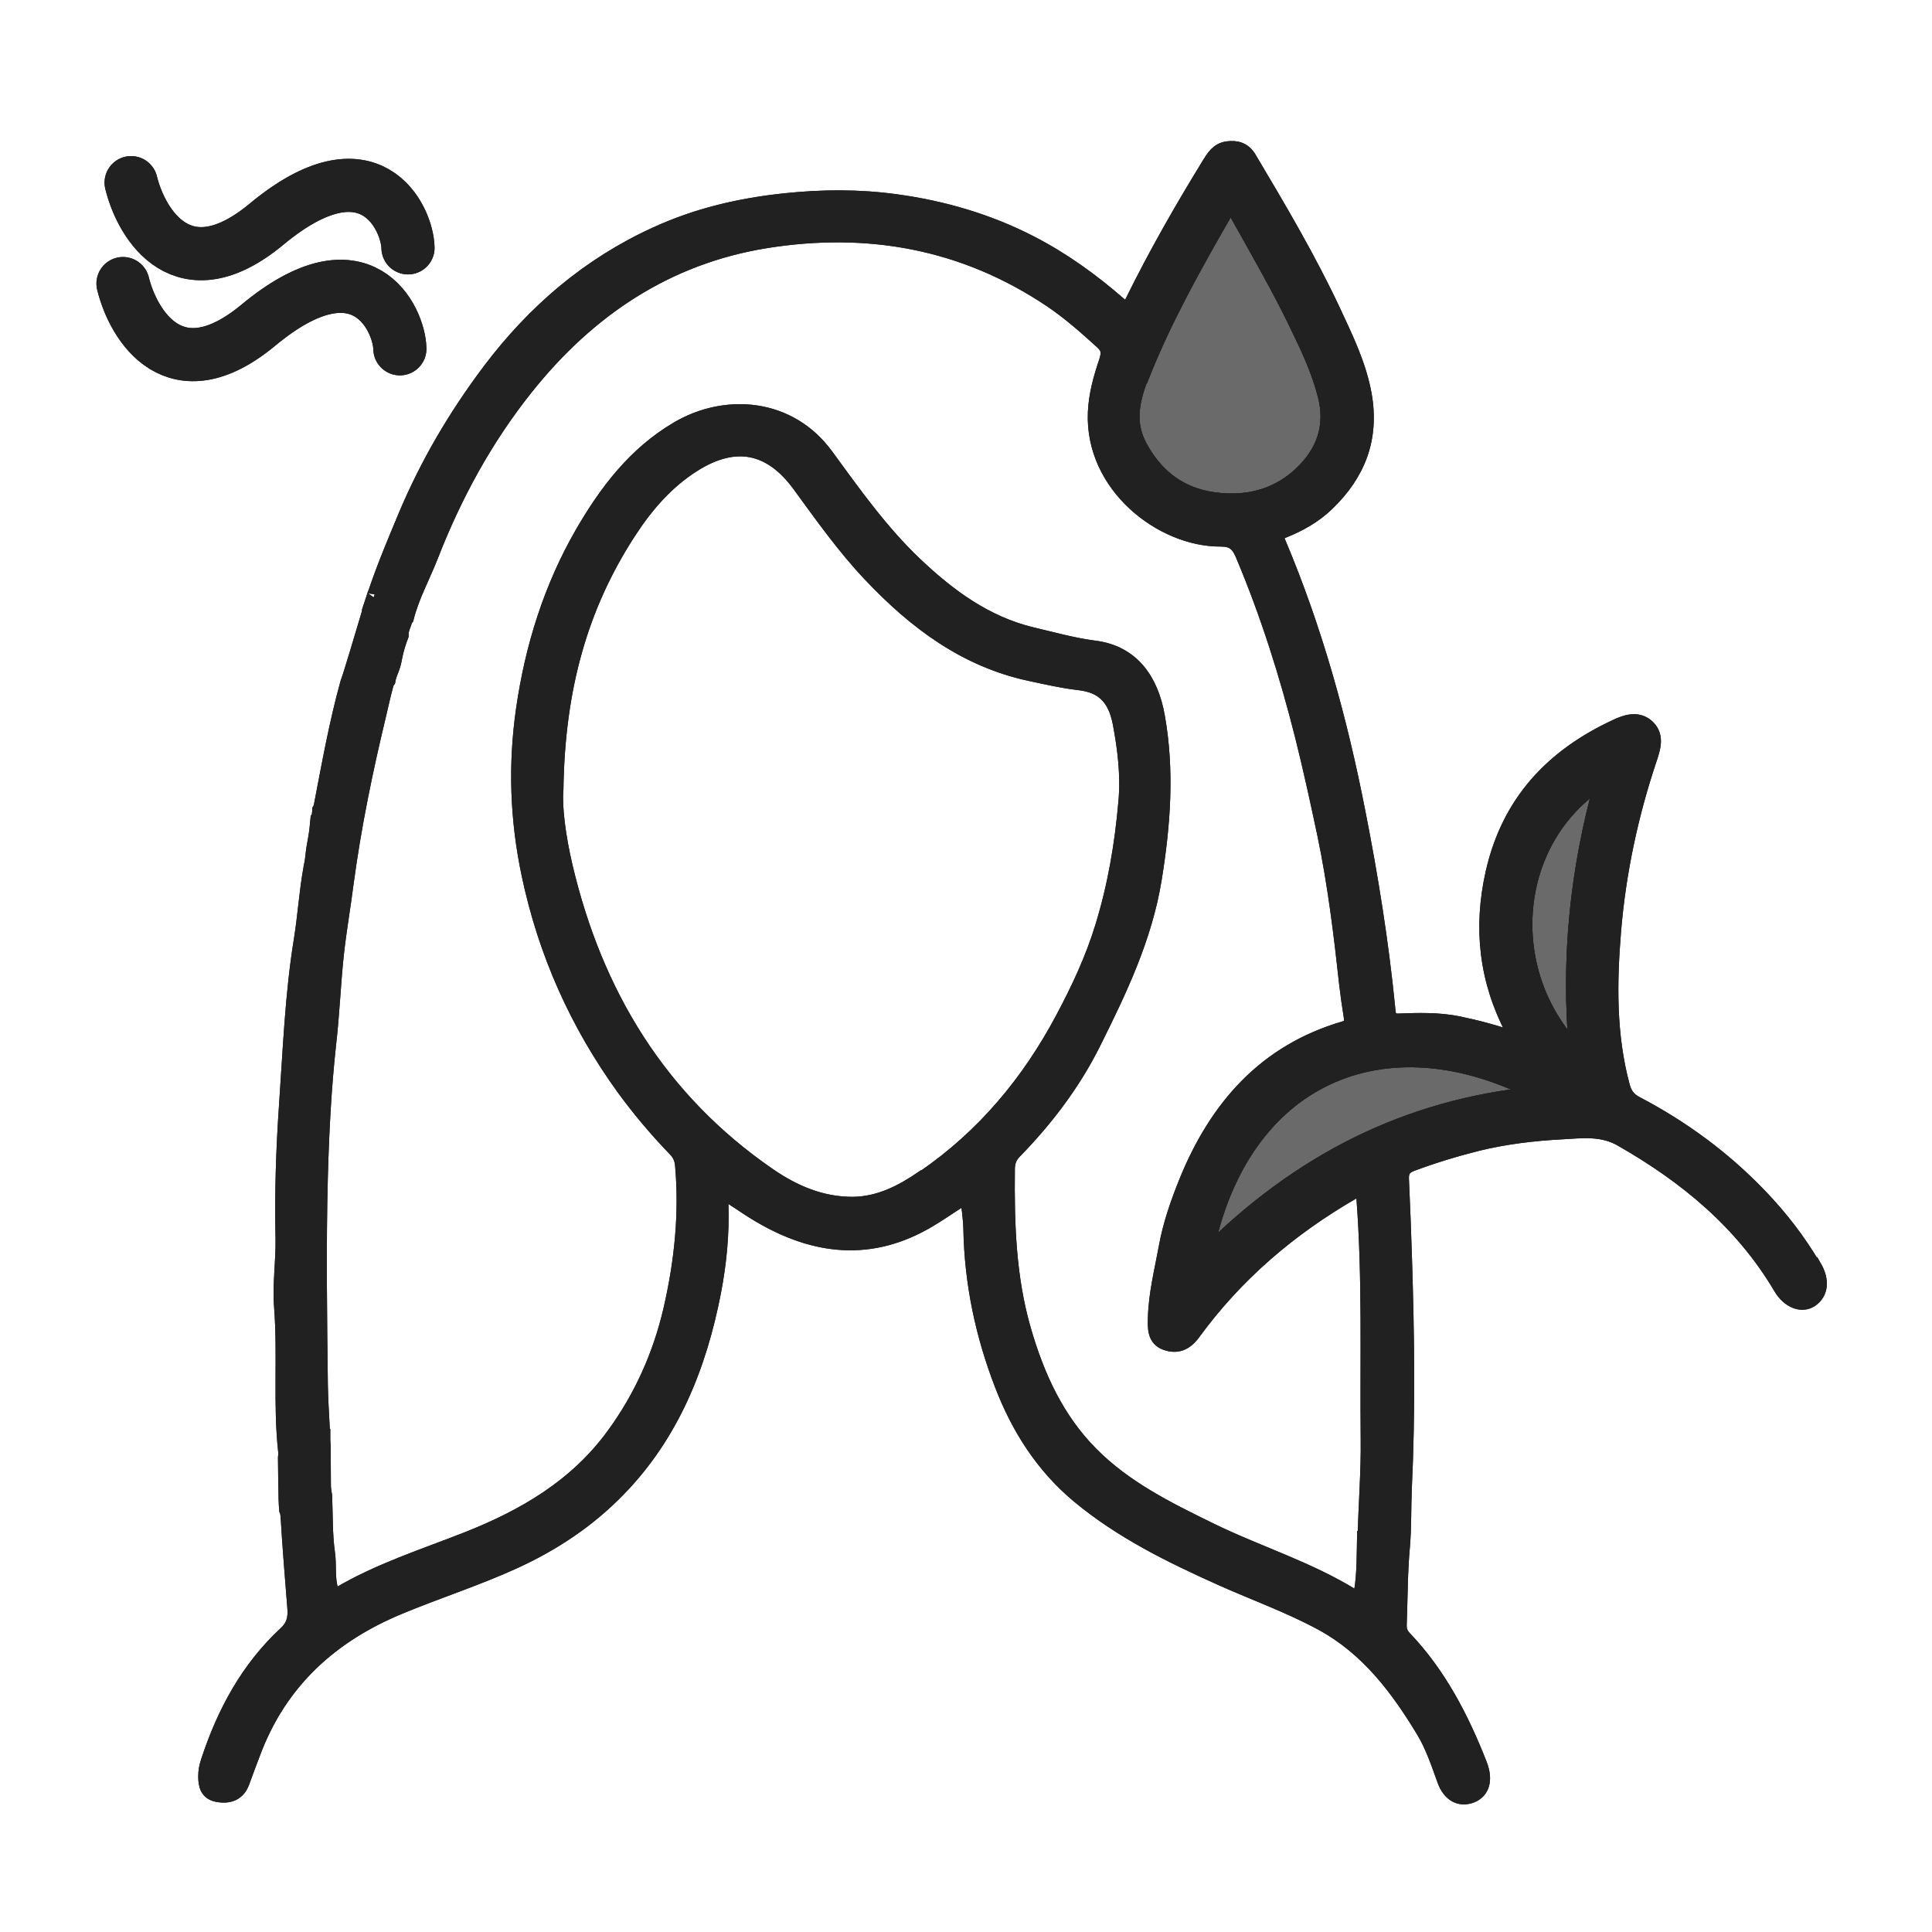 <svg width="80" height="80" viewBox="0 0 80 80" fill="none" xmlns="http://www.w3.org/2000/svg">
<mask id="path-1-outside-1_1530_44744" maskUnits="userSpaceOnUse" x="7.508" y="5.139" width="69" height="70" fill="black">
<rect fill="white" x="7.508" y="5.139" width="69" height="70"/>
<path d="M75.109 52.45C74.477 51.371 73.719 50.394 72.86 49.501C71.368 47.949 69.658 46.692 67.763 45.699C67.451 45.536 67.283 45.326 67.19 44.977C66.617 42.851 66.651 40.67 66.828 38.52C67.03 36.115 67.536 33.732 68.311 31.427C68.454 30.993 68.622 30.504 68.252 30.124C67.847 29.712 67.333 29.883 66.895 30.093C64.284 31.311 62.481 33.205 61.816 36.13C61.293 38.435 61.546 40.608 62.641 42.688C62.683 42.773 62.801 42.866 62.709 43.014C61.942 42.75 61.167 42.54 60.375 42.377C59.558 42.214 58.732 42.237 57.907 42.269C57.477 42.284 57.494 41.95 57.469 41.694C57.199 38.994 56.77 36.316 56.247 33.663C55.498 29.821 54.461 26.065 52.937 22.457C52.81 22.162 52.886 22.084 53.156 21.976C53.813 21.712 54.436 21.363 54.958 20.858C56.247 19.616 56.82 18.15 56.5 16.342C56.281 15.116 55.742 14.021 55.228 12.912C54.2 10.716 52.97 8.636 51.732 6.556C51.521 6.199 51.218 6.098 50.822 6.152C50.418 6.207 50.232 6.525 50.047 6.828C48.918 8.667 47.848 10.537 46.897 12.469C46.753 12.764 46.652 12.865 46.349 12.601C45.22 11.616 44.015 10.746 42.676 10.056C40.915 9.148 39.037 8.605 37.099 8.341C35.583 8.131 34.041 8.139 32.508 8.302C30.646 8.496 28.852 8.915 27.15 9.699C24.362 10.972 22.104 12.912 20.259 15.364C18.853 17.234 17.682 19.228 16.772 21.401C16.334 22.449 15.896 23.489 15.534 24.567C15.534 24.552 15.534 24.567 15.508 24.622C15.491 24.676 15.466 24.746 15.441 24.831C15.39 24.986 15.34 25.134 15.289 25.289C15.289 25.312 15.289 25.328 15.289 25.343C14.994 26.321 14.54 27.873 14.388 28.285C13.925 29.953 13.621 31.668 13.293 33.368C13.276 33.437 13.259 33.492 13.234 33.531C13.234 33.585 13.225 33.631 13.217 33.686C13.217 33.694 13.217 33.701 13.217 33.709C13.217 33.74 13.217 33.779 13.2 33.81C13.2 33.841 13.175 33.864 13.158 33.888C13.133 34.167 13.107 34.438 13.057 34.718C13.023 34.927 12.973 35.16 12.956 35.354C12.939 35.533 12.914 35.719 12.871 35.897C12.871 35.897 12.871 35.897 12.871 35.913C12.686 36.906 12.627 37.923 12.467 38.916C12.097 41.19 12.012 43.495 11.852 45.784C11.726 47.608 11.667 49.447 11.709 51.286C11.726 52.233 11.574 53.187 11.65 54.126C11.802 56.121 11.6 58.123 11.819 60.109C11.827 60.203 11.819 60.288 11.81 60.358C11.81 60.924 11.827 61.483 11.835 62.049C11.835 62.057 11.835 62.065 11.835 62.073C11.835 62.22 11.852 62.368 11.861 62.523C11.894 62.593 11.911 62.686 11.92 62.818C11.995 64.075 12.097 65.324 12.198 66.581C12.231 66.993 12.164 67.326 11.835 67.629C10.268 69.08 9.283 70.904 8.617 72.929C8.55 73.131 8.508 73.333 8.508 73.55C8.508 73.93 8.584 74.241 9.013 74.318C9.527 74.412 9.873 74.233 10.033 73.798C10.184 73.387 10.336 72.968 10.496 72.557C11.6 69.623 13.706 67.722 16.528 66.55C18.111 65.891 19.746 65.371 21.304 64.657C22.913 63.92 24.362 62.957 25.6 61.685C27.824 59.403 28.962 56.571 29.56 53.482C29.787 52.295 29.905 51.084 29.863 49.866C29.863 49.711 29.77 49.493 29.947 49.416C30.099 49.354 30.225 49.532 30.36 49.625C30.714 49.85 31.059 50.099 31.421 50.308C33.738 51.682 36.08 51.953 38.489 50.51C39.011 50.2 39.508 49.835 40.056 49.509C40.107 49.998 40.182 50.448 40.191 50.898C40.233 53.133 40.688 55.282 41.488 57.347C42.171 59.124 43.173 60.699 44.647 61.933C46.425 63.415 48.472 64.416 50.561 65.355C51.951 65.976 53.383 66.488 54.731 67.218C56.618 68.242 57.865 69.895 58.934 71.664C59.305 72.27 59.558 73.015 59.811 73.721C60.03 74.318 60.459 74.536 60.923 74.357C61.369 74.186 61.538 73.721 61.276 73.053C60.527 71.144 59.592 69.329 58.16 67.831C58.016 67.683 57.941 67.505 57.949 67.295C57.991 66.201 57.983 65.099 58.084 64.013C58.151 63.229 58.126 62.437 58.16 61.654C58.311 58.48 58.269 55.298 58.168 52.124C58.134 51.03 58.092 49.928 58.042 48.834C58.025 48.508 58.134 48.322 58.446 48.205C59.339 47.871 60.257 47.592 61.184 47.359C62.33 47.08 63.5 46.94 64.671 46.878C65.489 46.832 66.331 46.715 67.131 47.173C69.81 48.702 72.135 50.611 73.736 53.319C74.064 53.87 74.595 54.08 74.983 53.831C75.412 53.544 75.463 53.017 75.126 52.442L75.109 52.45ZM47.334 15.457C48.261 13.144 49.474 10.987 50.713 8.83C50.923 8.465 51.033 8.527 51.21 8.837C52.06 10.366 52.937 11.872 53.695 13.447C54.15 14.386 54.596 15.325 54.857 16.342C55.203 17.645 54.807 18.739 53.863 19.624C53.038 20.4 52.027 20.757 50.881 20.734C49.221 20.695 47.983 19.958 47.191 18.468C46.644 17.436 46.922 16.442 47.318 15.449L47.334 15.457ZM38.228 48.756C37.36 49.354 36.425 49.843 35.322 49.858C34.024 49.866 32.879 49.377 31.843 48.663C27.327 45.559 24.657 41.174 23.41 35.866C23.124 34.648 22.964 33.391 23.031 32.685C23.09 28.463 24.059 25.08 26.047 22.022C26.763 20.92 27.614 19.935 28.742 19.228C30.444 18.165 31.902 18.445 33.098 20.074C34.033 21.355 34.943 22.643 36.029 23.791C37.883 25.755 39.972 27.33 42.668 27.904C43.325 28.044 43.99 28.199 44.664 28.277C45.65 28.386 46.164 28.874 46.374 29.938C46.576 31.009 46.711 32.11 46.61 33.205C46.458 34.966 46.164 36.697 45.641 38.389C45.237 39.708 44.656 40.949 44.015 42.152C42.609 44.806 40.73 47.057 38.253 48.756H38.228ZM56.492 63.617C56.475 64.377 56.492 65.153 56.365 65.914C56.331 66.116 56.306 66.271 56.045 66.108C54.175 64.944 52.06 64.308 50.098 63.345C48.337 62.484 46.568 61.607 45.169 60.187C43.763 58.767 42.954 56.998 42.398 55.081C41.766 52.9 41.699 50.665 41.724 48.422C41.724 48.128 41.8 47.903 42.011 47.685C43.316 46.35 44.445 44.861 45.279 43.192C46.357 41.027 47.41 38.839 47.806 36.394C48.169 34.151 48.337 31.909 47.933 29.658C47.672 28.176 46.888 27.02 45.321 26.826C44.428 26.709 43.577 26.469 42.718 26.267C40.823 25.809 39.298 24.692 37.9 23.365C36.484 22.022 35.364 20.439 34.218 18.872C32.685 16.768 30.04 16.582 28.052 17.754C26.299 18.786 25.112 20.346 24.109 22.076C22.803 24.342 22.037 26.802 21.666 29.379C21.338 31.66 21.413 33.926 21.894 36.2C22.576 39.452 23.899 42.401 25.836 45.078C26.485 45.962 27.184 46.793 27.942 47.577C28.136 47.771 28.229 47.972 28.254 48.26C28.431 50.285 28.22 52.272 27.765 54.243C27.327 56.121 26.552 57.851 25.415 59.411C23.857 61.553 21.7 62.802 19.316 63.741C17.538 64.44 15.71 65.022 14.051 65.999C13.857 66.116 13.781 66.077 13.714 65.86C13.554 65.347 13.646 64.82 13.571 64.3C13.461 63.524 13.486 62.732 13.453 61.949C13.453 61.949 13.453 61.949 13.453 61.941C13.428 61.793 13.402 61.654 13.402 61.506C13.402 61.506 13.402 61.506 13.402 61.498C13.402 61.072 13.394 60.645 13.394 60.218C13.394 60.024 13.394 59.838 13.377 59.644C13.377 59.582 13.377 59.527 13.377 59.465C13.377 59.465 13.377 59.465 13.368 59.465C13.343 58.736 13.284 58.037 13.276 57.347C13.242 54.475 13.2 51.604 13.276 48.733C13.326 46.894 13.419 45.047 13.621 43.208C13.764 41.974 13.807 40.732 13.941 39.498C14.051 38.489 14.228 37.496 14.354 36.495C14.666 34.182 15.138 31.901 15.685 29.627C15.786 29.2 15.879 28.766 15.997 28.339C16.014 28.277 16.039 28.23 16.073 28.184C16.098 28.044 16.14 27.912 16.199 27.773C16.275 27.586 16.325 27.4 16.359 27.198C16.418 26.895 16.511 26.601 16.62 26.314C16.62 26.236 16.62 26.151 16.645 26.073C16.662 26.003 16.688 25.941 16.713 25.871C16.73 25.817 16.755 25.763 16.772 25.708C16.78 25.669 16.806 25.631 16.831 25.6C17.058 24.692 17.513 23.877 17.85 23.015C18.827 20.509 20.099 18.165 21.784 16.055C24.37 12.811 27.622 10.638 31.716 9.978C35.937 9.303 39.913 10.009 43.527 12.438C44.285 12.95 44.959 13.548 45.633 14.161C45.919 14.417 45.911 14.634 45.801 14.976C45.574 15.651 45.38 16.334 45.346 17.071C45.212 20.129 48.126 22.348 50.544 22.332C51.024 22.332 51.252 22.495 51.446 22.946C52.482 25.398 53.282 27.928 53.931 30.512C54.268 31.862 54.562 33.212 54.849 34.57C55.279 36.627 55.531 38.722 55.759 40.81C55.809 41.229 55.868 41.648 55.936 42.067C55.978 42.315 55.961 42.494 55.658 42.587C52.397 43.541 50.384 45.831 49.129 48.904C48.767 49.796 48.447 50.712 48.278 51.658C48.101 52.621 47.857 53.583 47.832 54.561C47.823 54.957 47.789 55.438 48.27 55.608C48.724 55.771 49.087 55.647 49.424 55.182C51.193 52.76 53.417 50.867 55.995 49.377C56.306 49.199 56.433 49.136 56.466 49.61C56.719 52.931 56.609 56.26 56.643 59.582C56.66 60.924 56.55 62.267 56.517 63.609L56.492 63.617ZM49.921 51.961C51.361 44.573 57.342 42.028 63.627 45.287C58.218 45.807 53.737 48.135 49.921 51.961ZM65.269 43.518C62.051 40.173 62.574 34.71 66.339 32.328C65.312 35.998 64.924 39.669 65.269 43.518Z"/>
<path d="M47.334 15.457C48.261 13.144 49.474 10.987 50.713 8.83C50.923 8.465 51.033 8.527 51.21 8.837C52.06 10.366 52.937 11.872 53.695 13.447C54.15 14.386 54.596 15.325 54.857 16.342C55.203 17.645 54.807 18.739 53.863 19.624C53.038 20.4 52.027 20.757 50.881 20.734C49.221 20.695 47.983 19.958 47.191 18.468C46.644 17.436 46.922 16.442 47.318 15.449L47.334 15.457Z"/>
<path d="M65.269 43.518C62.051 40.173 62.574 34.71 66.339 32.328C65.312 35.998 64.924 39.669 65.269 43.518Z"/>
<path d="M49.921 51.961C51.361 44.573 57.342 42.028 63.627 45.287C58.218 45.807 53.737 48.135 49.921 51.961Z"/>
</mask>
<path d="M75.109 52.45C74.477 51.371 73.719 50.394 72.86 49.501C71.368 47.949 69.658 46.692 67.763 45.699C67.451 45.536 67.283 45.326 67.19 44.977C66.617 42.851 66.651 40.67 66.828 38.52C67.03 36.115 67.536 33.732 68.311 31.427C68.454 30.993 68.622 30.504 68.252 30.124C67.847 29.712 67.333 29.883 66.895 30.093C64.284 31.311 62.481 33.205 61.816 36.13C61.293 38.435 61.546 40.608 62.641 42.688C62.683 42.773 62.801 42.866 62.709 43.014C61.942 42.75 61.167 42.54 60.375 42.377C59.558 42.214 58.732 42.237 57.907 42.269C57.477 42.284 57.494 41.95 57.469 41.694C57.199 38.994 56.77 36.316 56.247 33.663C55.498 29.821 54.461 26.065 52.937 22.457C52.81 22.162 52.886 22.084 53.156 21.976C53.813 21.712 54.436 21.363 54.958 20.858C56.247 19.616 56.82 18.15 56.5 16.342C56.281 15.116 55.742 14.021 55.228 12.912C54.2 10.716 52.97 8.636 51.732 6.556C51.521 6.199 51.218 6.098 50.822 6.152C50.418 6.207 50.232 6.525 50.047 6.828C48.918 8.667 47.848 10.537 46.897 12.469C46.753 12.764 46.652 12.865 46.349 12.601C45.22 11.616 44.015 10.746 42.676 10.056C40.915 9.148 39.037 8.605 37.099 8.341C35.583 8.131 34.041 8.139 32.508 8.302C30.646 8.496 28.852 8.915 27.15 9.699C24.362 10.972 22.104 12.912 20.259 15.364C18.853 17.234 17.682 19.228 16.772 21.401C16.334 22.449 15.896 23.489 15.534 24.567C15.534 24.552 15.534 24.567 15.508 24.622C15.491 24.676 15.466 24.746 15.441 24.831C15.39 24.986 15.34 25.134 15.289 25.289C15.289 25.312 15.289 25.328 15.289 25.343C14.994 26.321 14.54 27.873 14.388 28.285C13.925 29.953 13.621 31.668 13.293 33.368C13.276 33.437 13.259 33.492 13.234 33.531C13.234 33.585 13.225 33.631 13.217 33.686C13.217 33.694 13.217 33.701 13.217 33.709C13.217 33.74 13.217 33.779 13.2 33.81C13.2 33.841 13.175 33.864 13.158 33.888C13.133 34.167 13.107 34.438 13.057 34.718C13.023 34.927 12.973 35.16 12.956 35.354C12.939 35.533 12.914 35.719 12.871 35.897C12.871 35.897 12.871 35.897 12.871 35.913C12.686 36.906 12.627 37.923 12.467 38.916C12.097 41.19 12.012 43.495 11.852 45.784C11.726 47.608 11.667 49.447 11.709 51.286C11.726 52.233 11.574 53.187 11.65 54.126C11.802 56.121 11.6 58.123 11.819 60.109C11.827 60.203 11.819 60.288 11.81 60.358C11.81 60.924 11.827 61.483 11.835 62.049C11.835 62.057 11.835 62.065 11.835 62.073C11.835 62.22 11.852 62.368 11.861 62.523C11.894 62.593 11.911 62.686 11.92 62.818C11.995 64.075 12.097 65.324 12.198 66.581C12.231 66.993 12.164 67.326 11.835 67.629C10.268 69.08 9.283 70.904 8.617 72.929C8.55 73.131 8.508 73.333 8.508 73.55C8.508 73.93 8.584 74.241 9.013 74.318C9.527 74.412 9.873 74.233 10.033 73.798C10.184 73.387 10.336 72.968 10.496 72.557C11.6 69.623 13.706 67.722 16.528 66.55C18.111 65.891 19.746 65.371 21.304 64.657C22.913 63.92 24.362 62.957 25.6 61.685C27.824 59.403 28.962 56.571 29.56 53.482C29.787 52.295 29.905 51.084 29.863 49.866C29.863 49.711 29.77 49.493 29.947 49.416C30.099 49.354 30.225 49.532 30.36 49.625C30.714 49.85 31.059 50.099 31.421 50.308C33.738 51.682 36.08 51.953 38.489 50.51C39.011 50.2 39.508 49.835 40.056 49.509C40.107 49.998 40.182 50.448 40.191 50.898C40.233 53.133 40.688 55.282 41.488 57.347C42.171 59.124 43.173 60.699 44.647 61.933C46.425 63.415 48.472 64.416 50.561 65.355C51.951 65.976 53.383 66.488 54.731 67.218C56.618 68.242 57.865 69.895 58.934 71.664C59.305 72.27 59.558 73.015 59.811 73.721C60.03 74.318 60.459 74.536 60.923 74.357C61.369 74.186 61.538 73.721 61.276 73.053C60.527 71.144 59.592 69.329 58.16 67.831C58.016 67.683 57.941 67.505 57.949 67.295C57.991 66.201 57.983 65.099 58.084 64.013C58.151 63.229 58.126 62.437 58.16 61.654C58.311 58.48 58.269 55.298 58.168 52.124C58.134 51.03 58.092 49.928 58.042 48.834C58.025 48.508 58.134 48.322 58.446 48.205C59.339 47.871 60.257 47.592 61.184 47.359C62.33 47.08 63.5 46.94 64.671 46.878C65.489 46.832 66.331 46.715 67.131 47.173C69.81 48.702 72.135 50.611 73.736 53.319C74.064 53.87 74.595 54.08 74.983 53.831C75.412 53.544 75.463 53.017 75.126 52.442L75.109 52.45ZM47.334 15.457C48.261 13.144 49.474 10.987 50.713 8.83C50.923 8.465 51.033 8.527 51.21 8.837C52.06 10.366 52.937 11.872 53.695 13.447C54.15 14.386 54.596 15.325 54.857 16.342C55.203 17.645 54.807 18.739 53.863 19.624C53.038 20.4 52.027 20.757 50.881 20.734C49.221 20.695 47.983 19.958 47.191 18.468C46.644 17.436 46.922 16.442 47.318 15.449L47.334 15.457ZM38.228 48.756C37.36 49.354 36.425 49.843 35.322 49.858C34.024 49.866 32.879 49.377 31.843 48.663C27.327 45.559 24.657 41.174 23.41 35.866C23.124 34.648 22.964 33.391 23.031 32.685C23.09 28.463 24.059 25.08 26.047 22.022C26.763 20.92 27.614 19.935 28.742 19.228C30.444 18.165 31.902 18.445 33.098 20.074C34.033 21.355 34.943 22.643 36.029 23.791C37.883 25.755 39.972 27.33 42.668 27.904C43.325 28.044 43.99 28.199 44.664 28.277C45.65 28.386 46.164 28.874 46.374 29.938C46.576 31.009 46.711 32.11 46.61 33.205C46.458 34.966 46.164 36.697 45.641 38.389C45.237 39.708 44.656 40.949 44.015 42.152C42.609 44.806 40.73 47.057 38.253 48.756H38.228ZM56.492 63.617C56.475 64.377 56.492 65.153 56.365 65.914C56.331 66.116 56.306 66.271 56.045 66.108C54.175 64.944 52.06 64.308 50.098 63.345C48.337 62.484 46.568 61.607 45.169 60.187C43.763 58.767 42.954 56.998 42.398 55.081C41.766 52.9 41.699 50.665 41.724 48.422C41.724 48.128 41.8 47.903 42.011 47.685C43.316 46.35 44.445 44.861 45.279 43.192C46.357 41.027 47.41 38.839 47.806 36.394C48.169 34.151 48.337 31.909 47.933 29.658C47.672 28.176 46.888 27.02 45.321 26.826C44.428 26.709 43.577 26.469 42.718 26.267C40.823 25.809 39.298 24.692 37.9 23.365C36.484 22.022 35.364 20.439 34.218 18.872C32.685 16.768 30.04 16.582 28.052 17.754C26.299 18.786 25.112 20.346 24.109 22.076C22.803 24.342 22.037 26.802 21.666 29.379C21.338 31.66 21.413 33.926 21.894 36.2C22.576 39.452 23.899 42.401 25.836 45.078C26.485 45.962 27.184 46.793 27.942 47.577C28.136 47.771 28.229 47.972 28.254 48.26C28.431 50.285 28.22 52.272 27.765 54.243C27.327 56.121 26.552 57.851 25.415 59.411C23.857 61.553 21.7 62.802 19.316 63.741C17.538 64.44 15.71 65.022 14.051 65.999C13.857 66.116 13.781 66.077 13.714 65.86C13.554 65.347 13.646 64.82 13.571 64.3C13.461 63.524 13.486 62.732 13.453 61.949C13.453 61.949 13.453 61.949 13.453 61.941C13.428 61.793 13.402 61.654 13.402 61.506C13.402 61.506 13.402 61.506 13.402 61.498C13.402 61.072 13.394 60.645 13.394 60.218C13.394 60.024 13.394 59.838 13.377 59.644C13.377 59.582 13.377 59.527 13.377 59.465C13.377 59.465 13.377 59.465 13.368 59.465C13.343 58.736 13.284 58.037 13.276 57.347C13.242 54.475 13.2 51.604 13.276 48.733C13.326 46.894 13.419 45.047 13.621 43.208C13.764 41.974 13.807 40.732 13.941 39.498C14.051 38.489 14.228 37.496 14.354 36.495C14.666 34.182 15.138 31.901 15.685 29.627C15.786 29.2 15.879 28.766 15.997 28.339C16.014 28.277 16.039 28.23 16.073 28.184C16.098 28.044 16.14 27.912 16.199 27.773C16.275 27.586 16.325 27.4 16.359 27.198C16.418 26.895 16.511 26.601 16.62 26.314C16.62 26.236 16.62 26.151 16.645 26.073C16.662 26.003 16.688 25.941 16.713 25.871C16.73 25.817 16.755 25.763 16.772 25.708C16.78 25.669 16.806 25.631 16.831 25.6C17.058 24.692 17.513 23.877 17.85 23.015C18.827 20.509 20.099 18.165 21.784 16.055C24.37 12.811 27.622 10.638 31.716 9.978C35.937 9.303 39.913 10.009 43.527 12.438C44.285 12.95 44.959 13.548 45.633 14.161C45.919 14.417 45.911 14.634 45.801 14.976C45.574 15.651 45.38 16.334 45.346 17.071C45.212 20.129 48.126 22.348 50.544 22.332C51.024 22.332 51.252 22.495 51.446 22.946C52.482 25.398 53.282 27.928 53.931 30.512C54.268 31.862 54.562 33.212 54.849 34.57C55.279 36.627 55.531 38.722 55.759 40.81C55.809 41.229 55.868 41.648 55.936 42.067C55.978 42.315 55.961 42.494 55.658 42.587C52.397 43.541 50.384 45.831 49.129 48.904C48.767 49.796 48.447 50.712 48.278 51.658C48.101 52.621 47.857 53.583 47.832 54.561C47.823 54.957 47.789 55.438 48.27 55.608C48.724 55.771 49.087 55.647 49.424 55.182C51.193 52.76 53.417 50.867 55.995 49.377C56.306 49.199 56.433 49.136 56.466 49.61C56.719 52.931 56.609 56.26 56.643 59.582C56.66 60.924 56.55 62.267 56.517 63.609L56.492 63.617ZM49.921 51.961C51.361 44.573 57.342 42.028 63.627 45.287C58.218 45.807 53.737 48.135 49.921 51.961ZM65.269 43.518C62.051 40.173 62.574 34.71 66.339 32.328C65.312 35.998 64.924 39.669 65.269 43.518Z" fill="#6A6A6A"/>
<path d="M47.334 15.457C48.261 13.144 49.474 10.987 50.713 8.83C50.923 8.465 51.033 8.527 51.21 8.837C52.06 10.366 52.937 11.872 53.695 13.447C54.15 14.386 54.596 15.325 54.857 16.342C55.203 17.645 54.807 18.739 53.863 19.624C53.038 20.4 52.027 20.757 50.881 20.734C49.221 20.695 47.983 19.958 47.191 18.468C46.644 17.436 46.922 16.442 47.318 15.449L47.334 15.457Z" fill="#6A6A6A"/>
<path d="M65.269 43.518C62.051 40.173 62.574 34.71 66.339 32.328C65.312 35.998 64.924 39.669 65.269 43.518Z" fill="#6A6A6A"/>
<path d="M49.921 51.961C51.361 44.573 57.342 42.028 63.627 45.287C58.218 45.807 53.737 48.135 49.921 51.961Z" fill="#6A6A6A"/>
<path d="M75.109 52.45C74.477 51.371 73.719 50.394 72.86 49.501C71.368 47.949 69.658 46.692 67.763 45.699C67.451 45.536 67.283 45.326 67.19 44.977C66.617 42.851 66.651 40.67 66.828 38.52C67.03 36.115 67.536 33.732 68.311 31.427C68.454 30.993 68.622 30.504 68.252 30.124C67.847 29.712 67.333 29.883 66.895 30.093C64.284 31.311 62.481 33.205 61.816 36.13C61.293 38.435 61.546 40.608 62.641 42.688C62.683 42.773 62.801 42.866 62.709 43.014C61.942 42.75 61.167 42.54 60.375 42.377C59.558 42.214 58.732 42.237 57.907 42.269C57.477 42.284 57.494 41.95 57.469 41.694C57.199 38.994 56.77 36.316 56.247 33.663C55.498 29.821 54.461 26.065 52.937 22.457C52.81 22.162 52.886 22.084 53.156 21.976C53.813 21.712 54.436 21.363 54.958 20.858C56.247 19.616 56.82 18.15 56.5 16.342C56.281 15.116 55.742 14.021 55.228 12.912C54.2 10.716 52.97 8.636 51.732 6.556C51.521 6.199 51.218 6.098 50.822 6.152C50.418 6.207 50.232 6.525 50.047 6.828C48.918 8.667 47.848 10.537 46.897 12.469C46.753 12.764 46.652 12.865 46.349 12.601C45.22 11.616 44.015 10.746 42.676 10.056C40.915 9.148 39.037 8.605 37.099 8.341C35.583 8.131 34.041 8.139 32.508 8.302C30.646 8.496 28.852 8.915 27.15 9.699C24.362 10.972 22.104 12.912 20.259 15.364C18.853 17.234 17.682 19.228 16.772 21.401C16.334 22.449 15.896 23.489 15.534 24.567C15.534 24.552 15.534 24.567 15.508 24.622C15.491 24.676 15.466 24.746 15.441 24.831C15.39 24.986 15.34 25.134 15.289 25.289C15.289 25.312 15.289 25.328 15.289 25.343C14.994 26.321 14.54 27.873 14.388 28.285C13.925 29.953 13.621 31.668 13.293 33.368C13.276 33.437 13.259 33.492 13.234 33.531C13.234 33.585 13.225 33.631 13.217 33.686C13.217 33.694 13.217 33.701 13.217 33.709C13.217 33.74 13.217 33.779 13.2 33.81C13.2 33.841 13.175 33.864 13.158 33.888C13.133 34.167 13.107 34.438 13.057 34.718C13.023 34.927 12.973 35.16 12.956 35.354C12.939 35.533 12.914 35.719 12.871 35.897C12.871 35.897 12.871 35.897 12.871 35.913C12.686 36.906 12.627 37.923 12.467 38.916C12.097 41.19 12.012 43.495 11.852 45.784C11.726 47.608 11.667 49.447 11.709 51.286C11.726 52.233 11.574 53.187 11.65 54.126C11.802 56.121 11.6 58.123 11.819 60.109C11.827 60.203 11.819 60.288 11.81 60.358C11.81 60.924 11.827 61.483 11.835 62.049C11.835 62.057 11.835 62.065 11.835 62.073C11.835 62.22 11.852 62.368 11.861 62.523C11.894 62.593 11.911 62.686 11.92 62.818C11.995 64.075 12.097 65.324 12.198 66.581C12.231 66.993 12.164 67.326 11.835 67.629C10.268 69.08 9.283 70.904 8.617 72.929C8.55 73.131 8.508 73.333 8.508 73.55C8.508 73.93 8.584 74.241 9.013 74.318C9.527 74.412 9.873 74.233 10.033 73.798C10.184 73.387 10.336 72.968 10.496 72.557C11.6 69.623 13.706 67.722 16.528 66.55C18.111 65.891 19.746 65.371 21.304 64.657C22.913 63.92 24.362 62.957 25.6 61.685C27.824 59.403 28.962 56.571 29.56 53.482C29.787 52.295 29.905 51.084 29.863 49.866C29.863 49.711 29.77 49.493 29.947 49.416C30.099 49.354 30.225 49.532 30.36 49.625C30.714 49.85 31.059 50.099 31.421 50.308C33.738 51.682 36.08 51.953 38.489 50.51C39.011 50.2 39.508 49.835 40.056 49.509C40.107 49.998 40.182 50.448 40.191 50.898C40.233 53.133 40.688 55.282 41.488 57.347C42.171 59.124 43.173 60.699 44.647 61.933C46.425 63.415 48.472 64.416 50.561 65.355C51.951 65.976 53.383 66.488 54.731 67.218C56.618 68.242 57.865 69.895 58.934 71.664C59.305 72.27 59.558 73.015 59.811 73.721C60.03 74.318 60.459 74.536 60.923 74.357C61.369 74.186 61.538 73.721 61.276 73.053C60.527 71.144 59.592 69.329 58.16 67.831C58.016 67.683 57.941 67.505 57.949 67.295C57.991 66.201 57.983 65.099 58.084 64.013C58.151 63.229 58.126 62.437 58.16 61.654C58.311 58.48 58.269 55.298 58.168 52.124C58.134 51.03 58.092 49.928 58.042 48.834C58.025 48.508 58.134 48.322 58.446 48.205C59.339 47.871 60.257 47.592 61.184 47.359C62.33 47.08 63.5 46.94 64.671 46.878C65.489 46.832 66.331 46.715 67.131 47.173C69.81 48.702 72.135 50.611 73.736 53.319C74.064 53.87 74.595 54.08 74.983 53.831C75.412 53.544 75.463 53.017 75.126 52.442L75.109 52.45ZM47.334 15.457C48.261 13.144 49.474 10.987 50.713 8.83C50.923 8.465 51.033 8.527 51.21 8.837C52.06 10.366 52.937 11.872 53.695 13.447C54.15 14.386 54.596 15.325 54.857 16.342C55.203 17.645 54.807 18.739 53.863 19.624C53.038 20.4 52.027 20.757 50.881 20.734C49.221 20.695 47.983 19.958 47.191 18.468C46.644 17.436 46.922 16.442 47.318 15.449L47.334 15.457ZM38.228 48.756C37.36 49.354 36.425 49.843 35.322 49.858C34.024 49.866 32.879 49.377 31.843 48.663C27.327 45.559 24.657 41.174 23.41 35.866C23.124 34.648 22.964 33.391 23.031 32.685C23.09 28.463 24.059 25.08 26.047 22.022C26.763 20.92 27.614 19.935 28.742 19.228C30.444 18.165 31.902 18.445 33.098 20.074C34.033 21.355 34.943 22.643 36.029 23.791C37.883 25.755 39.972 27.33 42.668 27.904C43.325 28.044 43.99 28.199 44.664 28.277C45.65 28.386 46.164 28.874 46.374 29.938C46.576 31.009 46.711 32.11 46.61 33.205C46.458 34.966 46.164 36.697 45.641 38.389C45.237 39.708 44.656 40.949 44.015 42.152C42.609 44.806 40.73 47.057 38.253 48.756H38.228ZM56.492 63.617C56.475 64.377 56.492 65.153 56.365 65.914C56.331 66.116 56.306 66.271 56.045 66.108C54.175 64.944 52.06 64.308 50.098 63.345C48.337 62.484 46.568 61.607 45.169 60.187C43.763 58.767 42.954 56.998 42.398 55.081C41.766 52.9 41.699 50.665 41.724 48.422C41.724 48.128 41.8 47.903 42.011 47.685C43.316 46.35 44.445 44.861 45.279 43.192C46.357 41.027 47.41 38.839 47.806 36.394C48.169 34.151 48.337 31.909 47.933 29.658C47.672 28.176 46.888 27.02 45.321 26.826C44.428 26.709 43.577 26.469 42.718 26.267C40.823 25.809 39.298 24.692 37.9 23.365C36.484 22.022 35.364 20.439 34.218 18.872C32.685 16.768 30.04 16.582 28.052 17.754C26.299 18.786 25.112 20.346 24.109 22.076C22.803 24.342 22.037 26.802 21.666 29.379C21.338 31.66 21.413 33.926 21.894 36.2C22.576 39.452 23.899 42.401 25.836 45.078C26.485 45.962 27.184 46.793 27.942 47.577C28.136 47.771 28.229 47.972 28.254 48.26C28.431 50.285 28.22 52.272 27.765 54.243C27.327 56.121 26.552 57.851 25.415 59.411C23.857 61.553 21.7 62.802 19.316 63.741C17.538 64.44 15.71 65.022 14.051 65.999C13.857 66.116 13.781 66.077 13.714 65.86C13.554 65.347 13.646 64.82 13.571 64.3C13.461 63.524 13.486 62.732 13.453 61.949C13.453 61.949 13.453 61.949 13.453 61.941C13.428 61.793 13.402 61.654 13.402 61.506C13.402 61.506 13.402 61.506 13.402 61.498C13.402 61.072 13.394 60.645 13.394 60.218C13.394 60.024 13.394 59.838 13.377 59.644C13.377 59.582 13.377 59.527 13.377 59.465C13.377 59.465 13.377 59.465 13.368 59.465C13.343 58.736 13.284 58.037 13.276 57.347C13.242 54.475 13.2 51.604 13.276 48.733C13.326 46.894 13.419 45.047 13.621 43.208C13.764 41.974 13.807 40.732 13.941 39.498C14.051 38.489 14.228 37.496 14.354 36.495C14.666 34.182 15.138 31.901 15.685 29.627C15.786 29.2 15.879 28.766 15.997 28.339C16.014 28.277 16.039 28.23 16.073 28.184C16.098 28.044 16.14 27.912 16.199 27.773C16.275 27.586 16.325 27.4 16.359 27.198C16.418 26.895 16.511 26.601 16.62 26.314C16.62 26.236 16.62 26.151 16.645 26.073C16.662 26.003 16.688 25.941 16.713 25.871C16.73 25.817 16.755 25.763 16.772 25.708C16.78 25.669 16.806 25.631 16.831 25.6C17.058 24.692 17.513 23.877 17.85 23.015C18.827 20.509 20.099 18.165 21.784 16.055C24.37 12.811 27.622 10.638 31.716 9.978C35.937 9.303 39.913 10.009 43.527 12.438C44.285 12.95 44.959 13.548 45.633 14.161C45.919 14.417 45.911 14.634 45.801 14.976C45.574 15.651 45.38 16.334 45.346 17.071C45.212 20.129 48.126 22.348 50.544 22.332C51.024 22.332 51.252 22.495 51.446 22.946C52.482 25.398 53.282 27.928 53.931 30.512C54.268 31.862 54.562 33.212 54.849 34.57C55.279 36.627 55.531 38.722 55.759 40.81C55.809 41.229 55.868 41.648 55.936 42.067C55.978 42.315 55.961 42.494 55.658 42.587C52.397 43.541 50.384 45.831 49.129 48.904C48.767 49.796 48.447 50.712 48.278 51.658C48.101 52.621 47.857 53.583 47.832 54.561C47.823 54.957 47.789 55.438 48.27 55.608C48.724 55.771 49.087 55.647 49.424 55.182C51.193 52.76 53.417 50.867 55.995 49.377C56.306 49.199 56.433 49.136 56.466 49.61C56.719 52.931 56.609 56.26 56.643 59.582C56.66 60.924 56.55 62.267 56.517 63.609L56.492 63.617ZM49.921 51.961C51.361 44.573 57.342 42.028 63.627 45.287C58.218 45.807 53.737 48.135 49.921 51.961ZM65.269 43.518C62.051 40.173 62.574 34.71 66.339 32.328C65.312 35.998 64.924 39.669 65.269 43.518Z" stroke="#212121" stroke-width="0.6" mask="url(#path-1-outside-1_1530_44744)"/>
<path d="M47.334 15.457C48.261 13.144 49.474 10.987 50.713 8.83C50.923 8.465 51.033 8.527 51.21 8.837C52.06 10.366 52.937 11.872 53.695 13.447C54.15 14.386 54.596 15.325 54.857 16.342C55.203 17.645 54.807 18.739 53.863 19.624C53.038 20.4 52.027 20.757 50.881 20.734C49.221 20.695 47.983 19.958 47.191 18.468C46.644 17.436 46.922 16.442 47.318 15.449L47.334 15.457Z" stroke="#212121" stroke-width="0.6" mask="url(#path-1-outside-1_1530_44744)"/>
<path d="M65.269 43.518C62.051 40.173 62.574 34.71 66.339 32.328C65.312 35.998 64.924 39.669 65.269 43.518Z" stroke="#212121" stroke-width="0.6" mask="url(#path-1-outside-1_1530_44744)"/>
<path d="M49.921 51.961C51.361 44.573 57.342 42.028 63.627 45.287C58.218 45.807 53.737 48.135 49.921 51.961Z" stroke="#212121" stroke-width="0.6" mask="url(#path-1-outside-1_1530_44744)"/>
<path d="M5.429 7.563C5.864 9.326 7.594 12.139 11.037 9.282C15.34 5.711 16.869 9.033 16.894 10.263" stroke="#212121" stroke-width="2.2" stroke-linecap="round"/>
<path d="M5.093 11.742C5.528 13.506 7.258 16.319 10.701 13.462C15.004 9.891 16.532 13.212 16.558 14.443" stroke="#212121" stroke-width="2.2" stroke-linecap="round"/>
<mask id="path-4-outside-2_1530_44744" maskUnits="userSpaceOnUse" x="7.508" y="5.139" width="69" height="70" fill="black">
<rect fill="white" x="7.508" y="5.139" width="69" height="70"/>
<path d="M75.109 52.45C74.477 51.371 73.719 50.394 72.86 49.501C71.368 47.949 69.658 46.692 67.763 45.699C67.451 45.536 67.283 45.326 67.19 44.977C66.617 42.851 66.651 40.67 66.828 38.52C67.03 36.115 67.536 33.732 68.311 31.427C68.454 30.993 68.622 30.504 68.252 30.124C67.847 29.712 67.333 29.883 66.895 30.093C64.284 31.311 62.481 33.205 61.816 36.13C61.293 38.435 61.546 40.608 62.641 42.688C62.683 42.773 62.801 42.866 62.709 43.014C61.942 42.75 61.167 42.54 60.375 42.377C59.558 42.214 58.732 42.237 57.907 42.269C57.477 42.284 57.494 41.95 57.469 41.694C57.199 38.994 56.77 36.316 56.247 33.663C55.498 29.821 54.461 26.065 52.937 22.457C52.81 22.162 52.886 22.084 53.156 21.976C53.813 21.712 54.436 21.363 54.958 20.858C56.247 19.616 56.82 18.15 56.5 16.342C56.281 15.116 55.742 14.021 55.228 12.912C54.2 10.716 52.97 8.636 51.732 6.556C51.521 6.199 51.218 6.098 50.822 6.152C50.418 6.207 50.232 6.525 50.047 6.828C48.918 8.667 47.848 10.537 46.897 12.469C46.753 12.764 46.652 12.865 46.349 12.601C45.22 11.616 44.015 10.746 42.676 10.056C40.915 9.148 39.037 8.605 37.099 8.341C35.583 8.131 34.041 8.139 32.508 8.302C30.646 8.496 28.852 8.915 27.15 9.699C24.362 10.972 22.104 12.912 20.259 15.364C18.853 17.234 17.682 19.228 16.772 21.401C16.334 22.449 15.896 23.489 15.534 24.567C15.534 24.552 15.534 24.567 15.508 24.622C15.491 24.676 15.466 24.746 15.441 24.831C15.39 24.986 15.34 25.134 15.289 25.289C15.289 25.312 15.289 25.328 15.289 25.343C14.994 26.321 14.54 27.873 14.388 28.285C13.925 29.953 13.621 31.668 13.293 33.368C13.276 33.437 13.259 33.492 13.234 33.531C13.234 33.585 13.225 33.631 13.217 33.686C13.217 33.694 13.217 33.701 13.217 33.709C13.217 33.74 13.217 33.779 13.2 33.81C13.2 33.841 13.175 33.864 13.158 33.888C13.133 34.167 13.107 34.438 13.057 34.718C13.023 34.927 12.973 35.16 12.956 35.354C12.939 35.533 12.914 35.719 12.871 35.897C12.871 35.897 12.871 35.897 12.871 35.913C12.686 36.906 12.627 37.923 12.467 38.916C12.097 41.19 12.012 43.495 11.852 45.784C11.726 47.608 11.667 49.447 11.709 51.286C11.726 52.233 11.574 53.187 11.65 54.126C11.802 56.121 11.6 58.123 11.819 60.109C11.827 60.203 11.819 60.288 11.81 60.358C11.81 60.924 11.827 61.483 11.835 62.049C11.835 62.057 11.835 62.065 11.835 62.073C11.835 62.22 11.852 62.368 11.861 62.523C11.894 62.593 11.911 62.686 11.92 62.818C11.995 64.075 12.097 65.324 12.198 66.581C12.231 66.993 12.164 67.326 11.835 67.629C10.268 69.08 9.283 70.904 8.617 72.929C8.55 73.131 8.508 73.333 8.508 73.55C8.508 73.93 8.584 74.241 9.013 74.318C9.527 74.412 9.873 74.233 10.033 73.798C10.184 73.387 10.336 72.968 10.496 72.557C11.6 69.623 13.706 67.722 16.528 66.55C18.111 65.891 19.746 65.371 21.304 64.657C22.913 63.92 24.362 62.957 25.6 61.685C27.824 59.403 28.962 56.571 29.56 53.482C29.787 52.295 29.905 51.084 29.863 49.866C29.863 49.711 29.77 49.493 29.947 49.416C30.099 49.354 30.225 49.532 30.36 49.625C30.714 49.85 31.059 50.099 31.421 50.308C33.738 51.682 36.08 51.953 38.489 50.51C39.011 50.2 39.508 49.835 40.056 49.509C40.107 49.998 40.182 50.448 40.191 50.898C40.233 53.133 40.688 55.282 41.488 57.347C42.171 59.124 43.173 60.699 44.647 61.933C46.425 63.415 48.472 64.416 50.561 65.355C51.951 65.976 53.383 66.488 54.731 67.218C56.618 68.242 57.865 69.895 58.934 71.664C59.305 72.27 59.558 73.015 59.811 73.721C60.03 74.318 60.459 74.536 60.923 74.357C61.369 74.186 61.538 73.721 61.276 73.053C60.527 71.144 59.592 69.329 58.16 67.831C58.016 67.683 57.941 67.505 57.949 67.295C57.991 66.201 57.983 65.099 58.084 64.013C58.151 63.229 58.126 62.437 58.16 61.654C58.311 58.48 58.269 55.298 58.168 52.124C58.134 51.03 58.092 49.928 58.042 48.834C58.025 48.508 58.134 48.322 58.446 48.205C59.339 47.871 60.257 47.592 61.184 47.359C62.33 47.08 63.5 46.94 64.671 46.878C65.489 46.832 66.331 46.715 67.131 47.173C69.81 48.702 72.135 50.611 73.736 53.319C74.064 53.87 74.595 54.08 74.983 53.831C75.412 53.544 75.463 53.017 75.126 52.442L75.109 52.45ZM47.334 15.457C48.261 13.144 49.474 10.987 50.713 8.83C50.923 8.465 51.033 8.527 51.21 8.837C52.06 10.366 52.937 11.872 53.695 13.447C54.15 14.386 54.596 15.325 54.857 16.342C55.203 17.645 54.807 18.739 53.863 19.624C53.038 20.4 52.027 20.757 50.881 20.734C49.221 20.695 47.983 19.958 47.191 18.468C46.644 17.436 46.922 16.442 47.318 15.449L47.334 15.457ZM38.228 48.756C37.36 49.354 36.425 49.843 35.322 49.858C34.024 49.866 32.879 49.377 31.843 48.663C27.327 45.559 24.657 41.174 23.41 35.866C23.124 34.648 22.964 33.391 23.031 32.685C23.09 28.463 24.059 25.08 26.047 22.022C26.763 20.92 27.614 19.935 28.742 19.228C30.444 18.165 31.902 18.445 33.098 20.074C34.033 21.355 34.943 22.643 36.029 23.791C37.883 25.755 39.972 27.33 42.668 27.904C43.325 28.044 43.99 28.199 44.664 28.277C45.65 28.386 46.164 28.874 46.374 29.938C46.576 31.009 46.711 32.11 46.61 33.205C46.458 34.966 46.164 36.697 45.641 38.389C45.237 39.708 44.656 40.949 44.015 42.152C42.609 44.806 40.73 47.057 38.253 48.756H38.228ZM56.492 63.617C56.475 64.377 56.492 65.153 56.365 65.914C56.331 66.116 56.306 66.271 56.045 66.108C54.175 64.944 52.06 64.308 50.098 63.345C48.337 62.484 46.568 61.607 45.169 60.187C43.763 58.767 42.954 56.998 42.398 55.081C41.766 52.9 41.699 50.665 41.724 48.422C41.724 48.128 41.8 47.903 42.011 47.685C43.316 46.35 44.445 44.861 45.279 43.192C46.357 41.027 47.41 38.839 47.806 36.394C48.169 34.151 48.337 31.909 47.933 29.658C47.672 28.176 46.888 27.02 45.321 26.826C44.428 26.709 43.577 26.469 42.718 26.267C40.823 25.809 39.298 24.692 37.9 23.365C36.484 22.022 35.364 20.439 34.218 18.872C32.685 16.768 30.04 16.582 28.052 17.754C26.299 18.786 25.112 20.346 24.109 22.076C22.803 24.342 22.037 26.802 21.666 29.379C21.338 31.66 21.413 33.926 21.894 36.2C22.576 39.452 23.899 42.401 25.836 45.078C26.485 45.962 27.184 46.793 27.942 47.577C28.136 47.771 28.229 47.972 28.254 48.26C28.431 50.285 28.22 52.272 27.765 54.243C27.327 56.121 26.552 57.851 25.415 59.411C23.857 61.553 21.7 62.802 19.316 63.741C17.538 64.44 15.71 65.022 14.051 65.999C13.857 66.116 13.781 66.077 13.714 65.86C13.554 65.347 13.646 64.82 13.571 64.3C13.461 63.524 13.486 62.732 13.453 61.949C13.453 61.949 13.453 61.949 13.453 61.941C13.428 61.793 13.402 61.654 13.402 61.506C13.402 61.506 13.402 61.506 13.402 61.498C13.402 61.072 13.394 60.645 13.394 60.218C13.394 60.024 13.394 59.838 13.377 59.644C13.377 59.582 13.377 59.527 13.377 59.465C13.377 59.465 13.377 59.465 13.368 59.465C13.343 58.736 13.284 58.037 13.276 57.347C13.242 54.475 13.2 51.604 13.276 48.733C13.326 46.894 13.419 45.047 13.621 43.208C13.764 41.974 13.807 40.732 13.941 39.498C14.051 38.489 14.228 37.496 14.354 36.495C14.666 34.182 15.138 31.901 15.685 29.627C15.786 29.2 15.879 28.766 15.997 28.339C16.014 28.277 16.039 28.23 16.073 28.184C16.098 28.044 16.14 27.912 16.199 27.773C16.275 27.586 16.325 27.4 16.359 27.198C16.418 26.895 16.511 26.601 16.62 26.314C16.62 26.236 16.62 26.151 16.645 26.073C16.662 26.003 16.688 25.941 16.713 25.871C16.73 25.817 16.755 25.763 16.772 25.708C16.78 25.669 16.806 25.631 16.831 25.6C17.058 24.692 17.513 23.877 17.85 23.015C18.827 20.509 20.099 18.165 21.784 16.055C24.37 12.811 27.622 10.638 31.716 9.978C35.937 9.303 39.913 10.009 43.527 12.438C44.285 12.95 44.959 13.548 45.633 14.161C45.919 14.417 45.911 14.634 45.801 14.976C45.574 15.651 45.38 16.334 45.346 17.071C45.212 20.129 48.126 22.348 50.544 22.332C51.024 22.332 51.252 22.495 51.446 22.946C52.482 25.398 53.282 27.928 53.931 30.512C54.268 31.862 54.562 33.212 54.849 34.57C55.279 36.627 55.531 38.722 55.759 40.81C55.809 41.229 55.868 41.648 55.936 42.067C55.978 42.315 55.961 42.494 55.658 42.587C52.397 43.541 50.384 45.831 49.129 48.904C48.767 49.796 48.447 50.712 48.278 51.658C48.101 52.621 47.857 53.583 47.832 54.561C47.823 54.957 47.789 55.438 48.27 55.608C48.724 55.771 49.087 55.647 49.424 55.182C51.193 52.76 53.417 50.867 55.995 49.377C56.306 49.199 56.433 49.136 56.466 49.61C56.719 52.931 56.609 56.26 56.643 59.582C56.66 60.924 56.55 62.267 56.517 63.609L56.492 63.617ZM49.921 51.961C51.361 44.573 57.342 42.028 63.627 45.287C58.218 45.807 53.737 48.135 49.921 51.961ZM65.269 43.518C62.051 40.173 62.574 34.71 66.339 32.328C65.312 35.998 64.924 39.669 65.269 43.518Z"/>
</mask>
<path d="M75.109 52.45C74.477 51.371 73.719 50.394 72.86 49.501C71.368 47.949 69.658 46.692 67.763 45.699C67.451 45.536 67.283 45.326 67.19 44.977C66.617 42.851 66.651 40.67 66.828 38.52C67.03 36.115 67.536 33.732 68.311 31.427C68.454 30.993 68.622 30.504 68.252 30.124C67.847 29.712 67.333 29.883 66.895 30.093C64.284 31.311 62.481 33.205 61.816 36.13C61.293 38.435 61.546 40.608 62.641 42.688C62.683 42.773 62.801 42.866 62.709 43.014C61.942 42.75 61.167 42.54 60.375 42.377C59.558 42.214 58.732 42.237 57.907 42.269C57.477 42.284 57.494 41.95 57.469 41.694C57.199 38.994 56.77 36.316 56.247 33.663C55.498 29.821 54.461 26.065 52.937 22.457C52.81 22.162 52.886 22.084 53.156 21.976C53.813 21.712 54.436 21.363 54.958 20.858C56.247 19.616 56.82 18.15 56.5 16.342C56.281 15.116 55.742 14.021 55.228 12.912C54.2 10.716 52.97 8.636 51.732 6.556C51.521 6.199 51.218 6.098 50.822 6.152C50.418 6.207 50.232 6.525 50.047 6.828C48.918 8.667 47.848 10.537 46.897 12.469C46.753 12.764 46.652 12.865 46.349 12.601C45.22 11.616 44.015 10.746 42.676 10.056C40.915 9.148 39.037 8.605 37.099 8.341C35.583 8.131 34.041 8.139 32.508 8.302C30.646 8.496 28.852 8.915 27.15 9.699C24.362 10.972 22.104 12.912 20.259 15.364C18.853 17.234 17.682 19.228 16.772 21.401C16.334 22.449 15.896 23.489 15.534 24.567C15.534 24.552 15.534 24.567 15.508 24.622C15.491 24.676 15.466 24.746 15.441 24.831C15.39 24.986 15.34 25.134 15.289 25.289C15.289 25.312 15.289 25.328 15.289 25.343C14.994 26.321 14.54 27.873 14.388 28.285C13.925 29.953 13.621 31.668 13.293 33.368C13.276 33.437 13.259 33.492 13.234 33.531C13.234 33.585 13.225 33.631 13.217 33.686C13.217 33.694 13.217 33.701 13.217 33.709C13.217 33.74 13.217 33.779 13.2 33.81C13.2 33.841 13.175 33.864 13.158 33.888C13.133 34.167 13.107 34.438 13.057 34.718C13.023 34.927 12.973 35.16 12.956 35.354C12.939 35.533 12.914 35.719 12.871 35.897C12.871 35.897 12.871 35.897 12.871 35.913C12.686 36.906 12.627 37.923 12.467 38.916C12.097 41.19 12.012 43.495 11.852 45.784C11.726 47.608 11.667 49.447 11.709 51.286C11.726 52.233 11.574 53.187 11.65 54.126C11.802 56.121 11.6 58.123 11.819 60.109C11.827 60.203 11.819 60.288 11.81 60.358C11.81 60.924 11.827 61.483 11.835 62.049C11.835 62.057 11.835 62.065 11.835 62.073C11.835 62.22 11.852 62.368 11.861 62.523C11.894 62.593 11.911 62.686 11.92 62.818C11.995 64.075 12.097 65.324 12.198 66.581C12.231 66.993 12.164 67.326 11.835 67.629C10.268 69.08 9.283 70.904 8.617 72.929C8.55 73.131 8.508 73.333 8.508 73.55C8.508 73.93 8.584 74.241 9.013 74.318C9.527 74.412 9.873 74.233 10.033 73.798C10.184 73.387 10.336 72.968 10.496 72.557C11.6 69.623 13.706 67.722 16.528 66.55C18.111 65.891 19.746 65.371 21.304 64.657C22.913 63.92 24.362 62.957 25.6 61.685C27.824 59.403 28.962 56.571 29.56 53.482C29.787 52.295 29.905 51.084 29.863 49.866C29.863 49.711 29.77 49.493 29.947 49.416C30.099 49.354 30.225 49.532 30.36 49.625C30.714 49.85 31.059 50.099 31.421 50.308C33.738 51.682 36.08 51.953 38.489 50.51C39.011 50.2 39.508 49.835 40.056 49.509C40.107 49.998 40.182 50.448 40.191 50.898C40.233 53.133 40.688 55.282 41.488 57.347C42.171 59.124 43.173 60.699 44.647 61.933C46.425 63.415 48.472 64.416 50.561 65.355C51.951 65.976 53.383 66.488 54.731 67.218C56.618 68.242 57.865 69.895 58.934 71.664C59.305 72.27 59.558 73.015 59.811 73.721C60.03 74.318 60.459 74.536 60.923 74.357C61.369 74.186 61.538 73.721 61.276 73.053C60.527 71.144 59.592 69.329 58.16 67.831C58.016 67.683 57.941 67.505 57.949 67.295C57.991 66.201 57.983 65.099 58.084 64.013C58.151 63.229 58.126 62.437 58.16 61.654C58.311 58.48 58.269 55.298 58.168 52.124C58.134 51.03 58.092 49.928 58.042 48.834C58.025 48.508 58.134 48.322 58.446 48.205C59.339 47.871 60.257 47.592 61.184 47.359C62.33 47.08 63.5 46.94 64.671 46.878C65.489 46.832 66.331 46.715 67.131 47.173C69.81 48.702 72.135 50.611 73.736 53.319C74.064 53.87 74.595 54.08 74.983 53.831C75.412 53.544 75.463 53.017 75.126 52.442L75.109 52.45ZM47.334 15.457C48.261 13.144 49.474 10.987 50.713 8.83C50.923 8.465 51.033 8.527 51.21 8.837C52.06 10.366 52.937 11.872 53.695 13.447C54.15 14.386 54.596 15.325 54.857 16.342C55.203 17.645 54.807 18.739 53.863 19.624C53.038 20.4 52.027 20.757 50.881 20.734C49.221 20.695 47.983 19.958 47.191 18.468C46.644 17.436 46.922 16.442 47.318 15.449L47.334 15.457ZM38.228 48.756C37.36 49.354 36.425 49.843 35.322 49.858C34.024 49.866 32.879 49.377 31.843 48.663C27.327 45.559 24.657 41.174 23.41 35.866C23.124 34.648 22.964 33.391 23.031 32.685C23.09 28.463 24.059 25.08 26.047 22.022C26.763 20.92 27.614 19.935 28.742 19.228C30.444 18.165 31.902 18.445 33.098 20.074C34.033 21.355 34.943 22.643 36.029 23.791C37.883 25.755 39.972 27.33 42.668 27.904C43.325 28.044 43.99 28.199 44.664 28.277C45.65 28.386 46.164 28.874 46.374 29.938C46.576 31.009 46.711 32.11 46.61 33.205C46.458 34.966 46.164 36.697 45.641 38.389C45.237 39.708 44.656 40.949 44.015 42.152C42.609 44.806 40.73 47.057 38.253 48.756H38.228ZM56.492 63.617C56.475 64.377 56.492 65.153 56.365 65.914C56.331 66.116 56.306 66.271 56.045 66.108C54.175 64.944 52.06 64.308 50.098 63.345C48.337 62.484 46.568 61.607 45.169 60.187C43.763 58.767 42.954 56.998 42.398 55.081C41.766 52.9 41.699 50.665 41.724 48.422C41.724 48.128 41.8 47.903 42.011 47.685C43.316 46.35 44.445 44.861 45.279 43.192C46.357 41.027 47.41 38.839 47.806 36.394C48.169 34.151 48.337 31.909 47.933 29.658C47.672 28.176 46.888 27.02 45.321 26.826C44.428 26.709 43.577 26.469 42.718 26.267C40.823 25.809 39.298 24.692 37.9 23.365C36.484 22.022 35.364 20.439 34.218 18.872C32.685 16.768 30.04 16.582 28.052 17.754C26.299 18.786 25.112 20.346 24.109 22.076C22.803 24.342 22.037 26.802 21.666 29.379C21.338 31.66 21.413 33.926 21.894 36.2C22.576 39.452 23.899 42.401 25.836 45.078C26.485 45.962 27.184 46.793 27.942 47.577C28.136 47.771 28.229 47.972 28.254 48.26C28.431 50.285 28.22 52.272 27.765 54.243C27.327 56.121 26.552 57.851 25.415 59.411C23.857 61.553 21.7 62.802 19.316 63.741C17.538 64.44 15.71 65.022 14.051 65.999C13.857 66.116 13.781 66.077 13.714 65.86C13.554 65.347 13.646 64.82 13.571 64.3C13.461 63.524 13.486 62.732 13.453 61.949C13.453 61.949 13.453 61.949 13.453 61.941C13.428 61.793 13.402 61.654 13.402 61.506C13.402 61.506 13.402 61.506 13.402 61.498C13.402 61.072 13.394 60.645 13.394 60.218C13.394 60.024 13.394 59.838 13.377 59.644C13.377 59.582 13.377 59.527 13.377 59.465C13.377 59.465 13.377 59.465 13.368 59.465C13.343 58.736 13.284 58.037 13.276 57.347C13.242 54.475 13.2 51.604 13.276 48.733C13.326 46.894 13.419 45.047 13.621 43.208C13.764 41.974 13.807 40.732 13.941 39.498C14.051 38.489 14.228 37.496 14.354 36.495C14.666 34.182 15.138 31.901 15.685 29.627C15.786 29.2 15.879 28.766 15.997 28.339C16.014 28.277 16.039 28.23 16.073 28.184C16.098 28.044 16.14 27.912 16.199 27.773C16.275 27.586 16.325 27.4 16.359 27.198C16.418 26.895 16.511 26.601 16.62 26.314C16.62 26.236 16.62 26.151 16.645 26.073C16.662 26.003 16.688 25.941 16.713 25.871C16.73 25.817 16.755 25.763 16.772 25.708C16.78 25.669 16.806 25.631 16.831 25.6C17.058 24.692 17.513 23.877 17.85 23.015C18.827 20.509 20.099 18.165 21.784 16.055C24.37 12.811 27.622 10.638 31.716 9.978C35.937 9.303 39.913 10.009 43.527 12.438C44.285 12.95 44.959 13.548 45.633 14.161C45.919 14.417 45.911 14.634 45.801 14.976C45.574 15.651 45.38 16.334 45.346 17.071C45.212 20.129 48.126 22.348 50.544 22.332C51.024 22.332 51.252 22.495 51.446 22.946C52.482 25.398 53.282 27.928 53.931 30.512C54.268 31.862 54.562 33.212 54.849 34.57C55.279 36.627 55.531 38.722 55.759 40.81C55.809 41.229 55.868 41.648 55.936 42.067C55.978 42.315 55.961 42.494 55.658 42.587C52.397 43.541 50.384 45.831 49.129 48.904C48.767 49.796 48.447 50.712 48.278 51.658C48.101 52.621 47.857 53.583 47.832 54.561C47.823 54.957 47.789 55.438 48.27 55.608C48.724 55.771 49.087 55.647 49.424 55.182C51.193 52.76 53.417 50.867 55.995 49.377C56.306 49.199 56.433 49.136 56.466 49.61C56.719 52.931 56.609 56.26 56.643 59.582C56.66 60.924 56.55 62.267 56.517 63.609L56.492 63.617ZM49.921 51.961C51.361 44.573 57.342 42.028 63.627 45.287C58.218 45.807 53.737 48.135 49.921 51.961ZM65.269 43.518C62.051 40.173 62.574 34.71 66.339 32.328C65.312 35.998 64.924 39.669 65.269 43.518Z" fill="#212121"/>
<path d="M75.109 52.45C74.477 51.371 73.719 50.394 72.86 49.501C71.368 47.949 69.658 46.692 67.763 45.699C67.451 45.536 67.283 45.326 67.19 44.977C66.617 42.851 66.651 40.67 66.828 38.52C67.03 36.115 67.536 33.732 68.311 31.427C68.454 30.993 68.622 30.504 68.252 30.124C67.847 29.712 67.333 29.883 66.895 30.093C64.284 31.311 62.481 33.205 61.816 36.13C61.293 38.435 61.546 40.608 62.641 42.688C62.683 42.773 62.801 42.866 62.709 43.014C61.942 42.75 61.167 42.54 60.375 42.377C59.558 42.214 58.732 42.237 57.907 42.269C57.477 42.284 57.494 41.95 57.469 41.694C57.199 38.994 56.77 36.316 56.247 33.663C55.498 29.821 54.461 26.065 52.937 22.457C52.81 22.162 52.886 22.084 53.156 21.976C53.813 21.712 54.436 21.363 54.958 20.858C56.247 19.616 56.82 18.15 56.5 16.342C56.281 15.116 55.742 14.021 55.228 12.912C54.2 10.716 52.97 8.636 51.732 6.556C51.521 6.199 51.218 6.098 50.822 6.152C50.418 6.207 50.232 6.525 50.047 6.828C48.918 8.667 47.848 10.537 46.897 12.469C46.753 12.764 46.652 12.865 46.349 12.601C45.22 11.616 44.015 10.746 42.676 10.056C40.915 9.148 39.037 8.605 37.099 8.341C35.583 8.131 34.041 8.139 32.508 8.302C30.646 8.496 28.852 8.915 27.15 9.699C24.362 10.972 22.104 12.912 20.259 15.364C18.853 17.234 17.682 19.228 16.772 21.401C16.334 22.449 15.896 23.489 15.534 24.567C15.534 24.552 15.534 24.567 15.508 24.622C15.491 24.676 15.466 24.746 15.441 24.831C15.39 24.986 15.34 25.134 15.289 25.289C15.289 25.312 15.289 25.328 15.289 25.343C14.994 26.321 14.54 27.873 14.388 28.285C13.925 29.953 13.621 31.668 13.293 33.368C13.276 33.437 13.259 33.492 13.234 33.531C13.234 33.585 13.225 33.631 13.217 33.686C13.217 33.694 13.217 33.701 13.217 33.709C13.217 33.74 13.217 33.779 13.2 33.81C13.2 33.841 13.175 33.864 13.158 33.888C13.133 34.167 13.107 34.438 13.057 34.718C13.023 34.927 12.973 35.16 12.956 35.354C12.939 35.533 12.914 35.719 12.871 35.897C12.871 35.897 12.871 35.897 12.871 35.913C12.686 36.906 12.627 37.923 12.467 38.916C12.097 41.19 12.012 43.495 11.852 45.784C11.726 47.608 11.667 49.447 11.709 51.286C11.726 52.233 11.574 53.187 11.65 54.126C11.802 56.121 11.6 58.123 11.819 60.109C11.827 60.203 11.819 60.288 11.81 60.358C11.81 60.924 11.827 61.483 11.835 62.049C11.835 62.057 11.835 62.065 11.835 62.073C11.835 62.22 11.852 62.368 11.861 62.523C11.894 62.593 11.911 62.686 11.92 62.818C11.995 64.075 12.097 65.324 12.198 66.581C12.231 66.993 12.164 67.326 11.835 67.629C10.268 69.08 9.283 70.904 8.617 72.929C8.55 73.131 8.508 73.333 8.508 73.55C8.508 73.93 8.584 74.241 9.013 74.318C9.527 74.412 9.873 74.233 10.033 73.798C10.184 73.387 10.336 72.968 10.496 72.557C11.6 69.623 13.706 67.722 16.528 66.55C18.111 65.891 19.746 65.371 21.304 64.657C22.913 63.92 24.362 62.957 25.6 61.685C27.824 59.403 28.962 56.571 29.56 53.482C29.787 52.295 29.905 51.084 29.863 49.866C29.863 49.711 29.77 49.493 29.947 49.416C30.099 49.354 30.225 49.532 30.36 49.625C30.714 49.85 31.059 50.099 31.421 50.308C33.738 51.682 36.08 51.953 38.489 50.51C39.011 50.2 39.508 49.835 40.056 49.509C40.107 49.998 40.182 50.448 40.191 50.898C40.233 53.133 40.688 55.282 41.488 57.347C42.171 59.124 43.173 60.699 44.647 61.933C46.425 63.415 48.472 64.416 50.561 65.355C51.951 65.976 53.383 66.488 54.731 67.218C56.618 68.242 57.865 69.895 58.934 71.664C59.305 72.27 59.558 73.015 59.811 73.721C60.03 74.318 60.459 74.536 60.923 74.357C61.369 74.186 61.538 73.721 61.276 73.053C60.527 71.144 59.592 69.329 58.16 67.831C58.016 67.683 57.941 67.505 57.949 67.295C57.991 66.201 57.983 65.099 58.084 64.013C58.151 63.229 58.126 62.437 58.16 61.654C58.311 58.48 58.269 55.298 58.168 52.124C58.134 51.03 58.092 49.928 58.042 48.834C58.025 48.508 58.134 48.322 58.446 48.205C59.339 47.871 60.257 47.592 61.184 47.359C62.33 47.08 63.5 46.94 64.671 46.878C65.489 46.832 66.331 46.715 67.131 47.173C69.81 48.702 72.135 50.611 73.736 53.319C74.064 53.87 74.595 54.08 74.983 53.831C75.412 53.544 75.463 53.017 75.126 52.442L75.109 52.45ZM47.334 15.457C48.261 13.144 49.474 10.987 50.713 8.83C50.923 8.465 51.033 8.527 51.21 8.837C52.06 10.366 52.937 11.872 53.695 13.447C54.15 14.386 54.596 15.325 54.857 16.342C55.203 17.645 54.807 18.739 53.863 19.624C53.038 20.4 52.027 20.757 50.881 20.734C49.221 20.695 47.983 19.958 47.191 18.468C46.644 17.436 46.922 16.442 47.318 15.449L47.334 15.457ZM38.228 48.756C37.36 49.354 36.425 49.843 35.322 49.858C34.024 49.866 32.879 49.377 31.843 48.663C27.327 45.559 24.657 41.174 23.41 35.866C23.124 34.648 22.964 33.391 23.031 32.685C23.09 28.463 24.059 25.08 26.047 22.022C26.763 20.92 27.614 19.935 28.742 19.228C30.444 18.165 31.902 18.445 33.098 20.074C34.033 21.355 34.943 22.643 36.029 23.791C37.883 25.755 39.972 27.33 42.668 27.904C43.325 28.044 43.99 28.199 44.664 28.277C45.65 28.386 46.164 28.874 46.374 29.938C46.576 31.009 46.711 32.11 46.61 33.205C46.458 34.966 46.164 36.697 45.641 38.389C45.237 39.708 44.656 40.949 44.015 42.152C42.609 44.806 40.73 47.057 38.253 48.756H38.228ZM56.492 63.617C56.475 64.377 56.492 65.153 56.365 65.914C56.331 66.116 56.306 66.271 56.045 66.108C54.175 64.944 52.06 64.308 50.098 63.345C48.337 62.484 46.568 61.607 45.169 60.187C43.763 58.767 42.954 56.998 42.398 55.081C41.766 52.9 41.699 50.665 41.724 48.422C41.724 48.128 41.8 47.903 42.011 47.685C43.316 46.35 44.445 44.861 45.279 43.192C46.357 41.027 47.41 38.839 47.806 36.394C48.169 34.151 48.337 31.909 47.933 29.658C47.672 28.176 46.888 27.02 45.321 26.826C44.428 26.709 43.577 26.469 42.718 26.267C40.823 25.809 39.298 24.692 37.9 23.365C36.484 22.022 35.364 20.439 34.218 18.872C32.685 16.768 30.04 16.582 28.052 17.754C26.299 18.786 25.112 20.346 24.109 22.076C22.803 24.342 22.037 26.802 21.666 29.379C21.338 31.66 21.413 33.926 21.894 36.2C22.576 39.452 23.899 42.401 25.836 45.078C26.485 45.962 27.184 46.793 27.942 47.577C28.136 47.771 28.229 47.972 28.254 48.26C28.431 50.285 28.22 52.272 27.765 54.243C27.327 56.121 26.552 57.851 25.415 59.411C23.857 61.553 21.7 62.802 19.316 63.741C17.538 64.44 15.71 65.022 14.051 65.999C13.857 66.116 13.781 66.077 13.714 65.86C13.554 65.347 13.646 64.82 13.571 64.3C13.461 63.524 13.486 62.732 13.453 61.949C13.453 61.949 13.453 61.949 13.453 61.941C13.428 61.793 13.402 61.654 13.402 61.506C13.402 61.506 13.402 61.506 13.402 61.498C13.402 61.072 13.394 60.645 13.394 60.218C13.394 60.024 13.394 59.838 13.377 59.644C13.377 59.582 13.377 59.527 13.377 59.465C13.377 59.465 13.377 59.465 13.368 59.465C13.343 58.736 13.284 58.037 13.276 57.347C13.242 54.475 13.2 51.604 13.276 48.733C13.326 46.894 13.419 45.047 13.621 43.208C13.764 41.974 13.807 40.732 13.941 39.498C14.051 38.489 14.228 37.496 14.354 36.495C14.666 34.182 15.138 31.901 15.685 29.627C15.786 29.2 15.879 28.766 15.997 28.339C16.014 28.277 16.039 28.23 16.073 28.184C16.098 28.044 16.14 27.912 16.199 27.773C16.275 27.586 16.325 27.4 16.359 27.198C16.418 26.895 16.511 26.601 16.62 26.314C16.62 26.236 16.62 26.151 16.645 26.073C16.662 26.003 16.688 25.941 16.713 25.871C16.73 25.817 16.755 25.763 16.772 25.708C16.78 25.669 16.806 25.631 16.831 25.6C17.058 24.692 17.513 23.877 17.85 23.015C18.827 20.509 20.099 18.165 21.784 16.055C24.37 12.811 27.622 10.638 31.716 9.978C35.937 9.303 39.913 10.009 43.527 12.438C44.285 12.95 44.959 13.548 45.633 14.161C45.919 14.417 45.911 14.634 45.801 14.976C45.574 15.651 45.38 16.334 45.346 17.071C45.212 20.129 48.126 22.348 50.544 22.332C51.024 22.332 51.252 22.495 51.446 22.946C52.482 25.398 53.282 27.928 53.931 30.512C54.268 31.862 54.562 33.212 54.849 34.57C55.279 36.627 55.531 38.722 55.759 40.81C55.809 41.229 55.868 41.648 55.936 42.067C55.978 42.315 55.961 42.494 55.658 42.587C52.397 43.541 50.384 45.831 49.129 48.904C48.767 49.796 48.447 50.712 48.278 51.658C48.101 52.621 47.857 53.583 47.832 54.561C47.823 54.957 47.789 55.438 48.27 55.608C48.724 55.771 49.087 55.647 49.424 55.182C51.193 52.76 53.417 50.867 55.995 49.377C56.306 49.199 56.433 49.136 56.466 49.61C56.719 52.931 56.609 56.26 56.643 59.582C56.66 60.924 56.55 62.267 56.517 63.609L56.492 63.617ZM49.921 51.961C51.361 44.573 57.342 42.028 63.627 45.287C58.218 45.807 53.737 48.135 49.921 51.961ZM65.269 43.518C62.051 40.173 62.574 34.71 66.339 32.328C65.312 35.998 64.924 39.669 65.269 43.518Z" stroke="#212121" stroke-width="0.6" mask="url(#path-4-outside-2_1530_44744)"/>
<path d="M5.429 7.563C5.864 9.326 7.594 12.139 11.037 9.282C15.34 5.711 16.869 9.033 16.894 10.263" stroke="#212121" stroke-width="2.2" stroke-linecap="round"/>
<path d="M5.093 11.742C5.528 13.506 7.258 16.319 10.701 13.462C15.004 9.891 16.532 13.212 16.558 14.443" stroke="#212121" stroke-width="2.2" stroke-linecap="round"/>
</svg>
